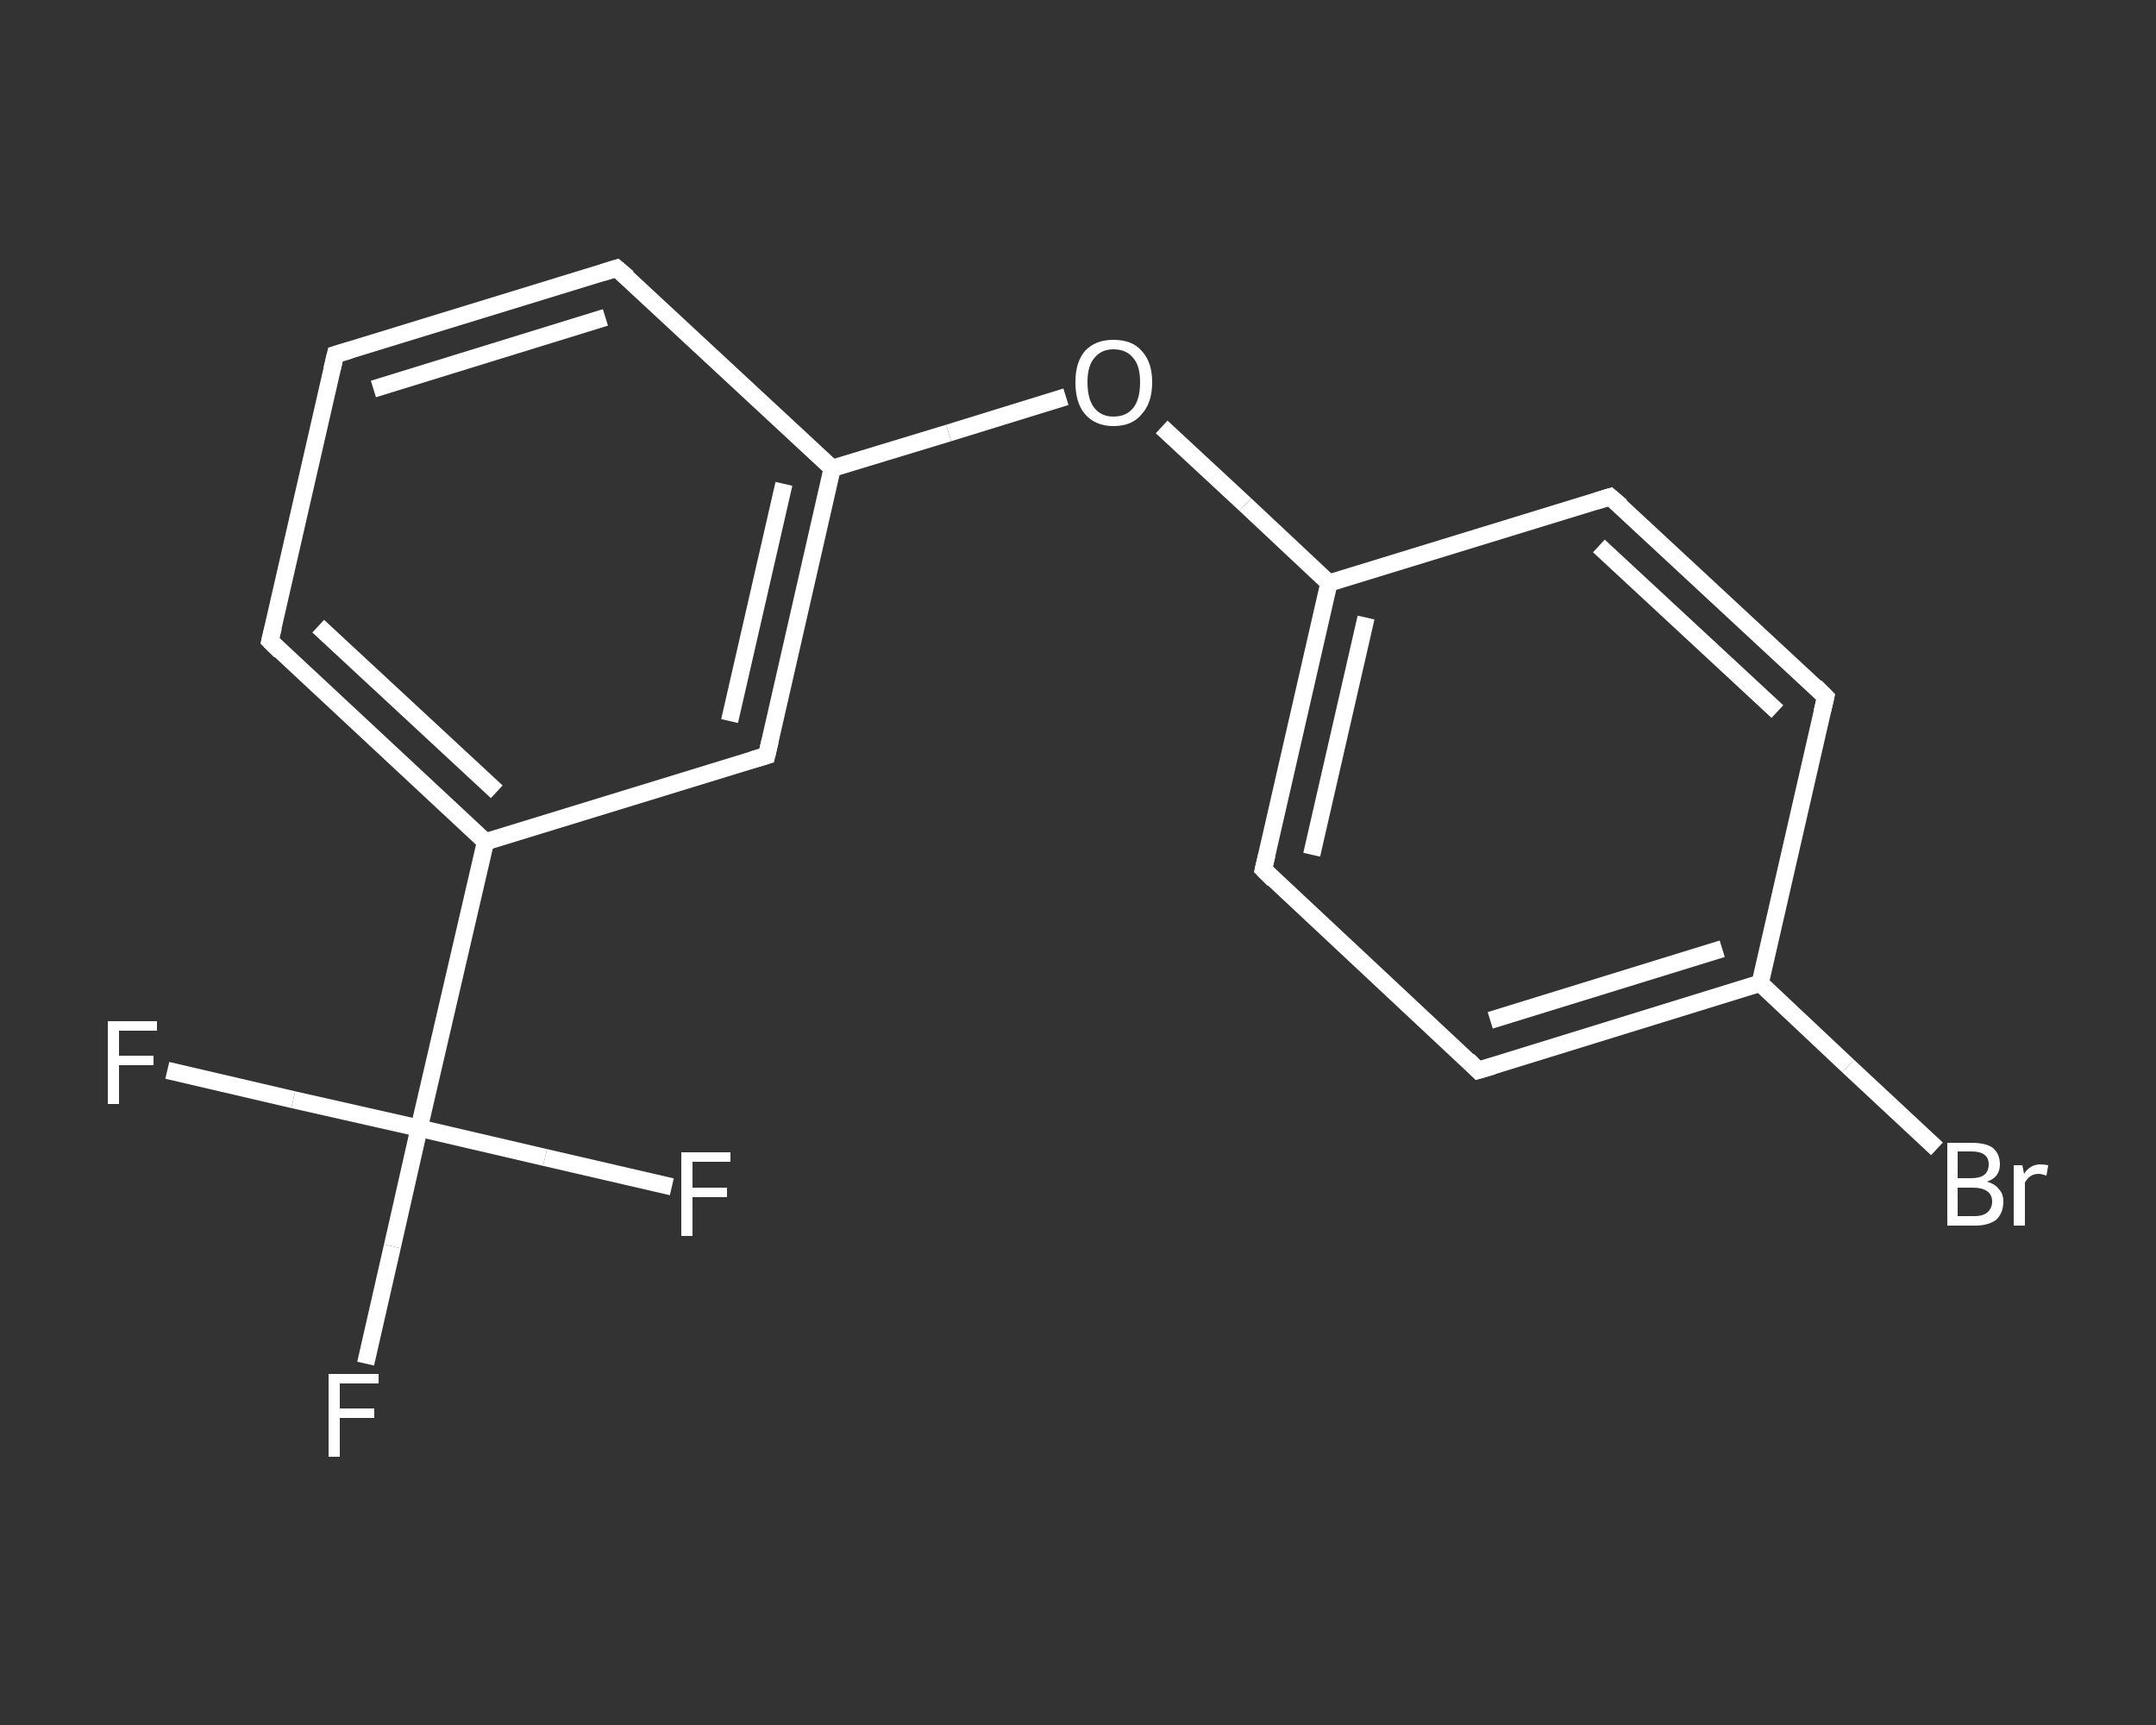 <?xml version='1.0' encoding='iso-8859-1'?>
<svg version='1.1' baseProfile='full'
              xmlns='http://www.w3.org/2000/svg'
                      xmlns:rdkit='http://www.rdkit.org/xml'
                      xmlns:xlink='http://www.w3.org/1999/xlink'
                  xml:space='preserve'
width='250px' height='200px' viewBox='0 0 250 200'>
<rect x="0" y="0" width="250" height="200" fill="#333333" stroke="none"/>
<!-- END OF HEADER -->
<rect style='opacity:1.0;fill:transparent;stroke:none' width='250.0' height='200.0' x='0.0' y='0.0'> </rect>
<path class='bond-0 atom-0 atom-1' d='M 42.4,158.1 L 45.5,144.5' style='fill:none;fill-rule:evenodd;stroke:#FFFFFF;stroke-width:2.0px;stroke-linecap:butt;stroke-linejoin:miter;stroke-opacity:1' />
<path class='bond-0 atom-0 atom-1' d='M 45.5,144.5 L 48.6,130.8' style='fill:none;fill-rule:evenodd;stroke:#FFFFFF;stroke-width:2.0px;stroke-linecap:butt;stroke-linejoin:miter;stroke-opacity:1' />
<path class='bond-1 atom-1 atom-2' d='M 48.6,130.8 L 34.0,127.5' style='fill:none;fill-rule:evenodd;stroke:#FFFFFF;stroke-width:2.0px;stroke-linecap:butt;stroke-linejoin:miter;stroke-opacity:1' />
<path class='bond-1 atom-1 atom-2' d='M 34.0,127.5 L 19.4,124.1' style='fill:none;fill-rule:evenodd;stroke:#FFFFFF;stroke-width:2.0px;stroke-linecap:butt;stroke-linejoin:miter;stroke-opacity:1' />
<path class='bond-2 atom-1 atom-3' d='M 48.6,130.8 L 63.2,134.2' style='fill:none;fill-rule:evenodd;stroke:#FFFFFF;stroke-width:2.0px;stroke-linecap:butt;stroke-linejoin:miter;stroke-opacity:1' />
<path class='bond-2 atom-1 atom-3' d='M 63.2,134.2 L 77.9,137.6' style='fill:none;fill-rule:evenodd;stroke:#FFFFFF;stroke-width:2.0px;stroke-linecap:butt;stroke-linejoin:miter;stroke-opacity:1' />
<path class='bond-3 atom-1 atom-4' d='M 48.6,130.8 L 56.3,97.6' style='fill:none;fill-rule:evenodd;stroke:#FFFFFF;stroke-width:2.0px;stroke-linecap:butt;stroke-linejoin:miter;stroke-opacity:1' />
<path class='bond-4 atom-4 atom-5' d='M 56.3,97.6 L 31.3,74.3' style='fill:none;fill-rule:evenodd;stroke:#FFFFFF;stroke-width:2.0px;stroke-linecap:butt;stroke-linejoin:miter;stroke-opacity:1' />
<path class='bond-4 atom-4 atom-5' d='M 57.6,91.8 L 36.9,72.6' style='fill:none;fill-rule:evenodd;stroke:#FFFFFF;stroke-width:2.0px;stroke-linecap:butt;stroke-linejoin:miter;stroke-opacity:1' />
<path class='bond-5 atom-5 atom-6' d='M 31.3,74.3 L 38.9,41.1' style='fill:none;fill-rule:evenodd;stroke:#FFFFFF;stroke-width:2.0px;stroke-linecap:butt;stroke-linejoin:miter;stroke-opacity:1' />
<path class='bond-6 atom-6 atom-7' d='M 38.9,41.1 L 71.5,31.1' style='fill:none;fill-rule:evenodd;stroke:#FFFFFF;stroke-width:2.0px;stroke-linecap:butt;stroke-linejoin:miter;stroke-opacity:1' />
<path class='bond-6 atom-6 atom-7' d='M 43.3,45.1 L 70.2,36.8' style='fill:none;fill-rule:evenodd;stroke:#FFFFFF;stroke-width:2.0px;stroke-linecap:butt;stroke-linejoin:miter;stroke-opacity:1' />
<path class='bond-7 atom-7 atom-8' d='M 71.5,31.1 L 96.5,54.3' style='fill:none;fill-rule:evenodd;stroke:#FFFFFF;stroke-width:2.0px;stroke-linecap:butt;stroke-linejoin:miter;stroke-opacity:1' />
<path class='bond-8 atom-8 atom-9' d='M 96.5,54.3 L 110.0,50.2' style='fill:none;fill-rule:evenodd;stroke:#FFFFFF;stroke-width:2.0px;stroke-linecap:butt;stroke-linejoin:miter;stroke-opacity:1' />
<path class='bond-8 atom-8 atom-9' d='M 110.0,50.2 L 123.6,46.0' style='fill:none;fill-rule:evenodd;stroke:#FFFFFF;stroke-width:2.0px;stroke-linecap:butt;stroke-linejoin:miter;stroke-opacity:1' />
<path class='bond-9 atom-9 atom-10' d='M 134.7,49.5 L 144.4,58.5' style='fill:none;fill-rule:evenodd;stroke:#FFFFFF;stroke-width:2.0px;stroke-linecap:butt;stroke-linejoin:miter;stroke-opacity:1' />
<path class='bond-9 atom-9 atom-10' d='M 144.4,58.5 L 154.1,67.6' style='fill:none;fill-rule:evenodd;stroke:#FFFFFF;stroke-width:2.0px;stroke-linecap:butt;stroke-linejoin:miter;stroke-opacity:1' />
<path class='bond-10 atom-10 atom-11' d='M 154.1,67.6 L 146.5,100.8' style='fill:none;fill-rule:evenodd;stroke:#FFFFFF;stroke-width:2.0px;stroke-linecap:butt;stroke-linejoin:miter;stroke-opacity:1' />
<path class='bond-10 atom-10 atom-11' d='M 158.4,71.6 L 152.1,99.1' style='fill:none;fill-rule:evenodd;stroke:#FFFFFF;stroke-width:2.0px;stroke-linecap:butt;stroke-linejoin:miter;stroke-opacity:1' />
<path class='bond-11 atom-11 atom-12' d='M 146.5,100.8 L 171.4,124.1' style='fill:none;fill-rule:evenodd;stroke:#FFFFFF;stroke-width:2.0px;stroke-linecap:butt;stroke-linejoin:miter;stroke-opacity:1' />
<path class='bond-12 atom-12 atom-13' d='M 171.4,124.1 L 204.1,114.0' style='fill:none;fill-rule:evenodd;stroke:#FFFFFF;stroke-width:2.0px;stroke-linecap:butt;stroke-linejoin:miter;stroke-opacity:1' />
<path class='bond-12 atom-12 atom-13' d='M 172.8,118.3 L 199.7,110.0' style='fill:none;fill-rule:evenodd;stroke:#FFFFFF;stroke-width:2.0px;stroke-linecap:butt;stroke-linejoin:miter;stroke-opacity:1' />
<path class='bond-13 atom-13 atom-14' d='M 204.1,114.0 L 214.3,123.6' style='fill:none;fill-rule:evenodd;stroke:#FFFFFF;stroke-width:2.0px;stroke-linecap:butt;stroke-linejoin:miter;stroke-opacity:1' />
<path class='bond-13 atom-13 atom-14' d='M 214.3,123.6 L 224.6,133.2' style='fill:none;fill-rule:evenodd;stroke:#FFFFFF;stroke-width:2.0px;stroke-linecap:butt;stroke-linejoin:miter;stroke-opacity:1' />
<path class='bond-14 atom-13 atom-15' d='M 204.1,114.0 L 211.7,80.8' style='fill:none;fill-rule:evenodd;stroke:#FFFFFF;stroke-width:2.0px;stroke-linecap:butt;stroke-linejoin:miter;stroke-opacity:1' />
<path class='bond-15 atom-15 atom-16' d='M 211.7,80.8 L 186.7,57.6' style='fill:none;fill-rule:evenodd;stroke:#FFFFFF;stroke-width:2.0px;stroke-linecap:butt;stroke-linejoin:miter;stroke-opacity:1' />
<path class='bond-15 atom-15 atom-16' d='M 206.1,82.5 L 185.4,63.3' style='fill:none;fill-rule:evenodd;stroke:#FFFFFF;stroke-width:2.0px;stroke-linecap:butt;stroke-linejoin:miter;stroke-opacity:1' />
<path class='bond-16 atom-8 atom-17' d='M 96.5,54.3 L 88.9,87.6' style='fill:none;fill-rule:evenodd;stroke:#FFFFFF;stroke-width:2.0px;stroke-linecap:butt;stroke-linejoin:miter;stroke-opacity:1' />
<path class='bond-16 atom-8 atom-17' d='M 90.9,56.1 L 84.6,83.6' style='fill:none;fill-rule:evenodd;stroke:#FFFFFF;stroke-width:2.0px;stroke-linecap:butt;stroke-linejoin:miter;stroke-opacity:1' />
<path class='bond-17 atom-17 atom-4' d='M 88.9,87.6 L 56.3,97.6' style='fill:none;fill-rule:evenodd;stroke:#FFFFFF;stroke-width:2.0px;stroke-linecap:butt;stroke-linejoin:miter;stroke-opacity:1' />
<path class='bond-18 atom-16 atom-10' d='M 186.7,57.6 L 154.1,67.6' style='fill:none;fill-rule:evenodd;stroke:#FFFFFF;stroke-width:2.0px;stroke-linecap:butt;stroke-linejoin:miter;stroke-opacity:1' />
<path d='M 32.5,75.5 L 31.3,74.3 L 31.7,72.7' style='fill:none;stroke:#FFFFFF;stroke-width:2.0px;stroke-linecap:butt;stroke-linejoin:miter;stroke-opacity:1;' />
<path d='M 38.5,42.8 L 38.9,41.1 L 40.6,40.6' style='fill:none;stroke:#FFFFFF;stroke-width:2.0px;stroke-linecap:butt;stroke-linejoin:miter;stroke-opacity:1;' />
<path d='M 69.9,31.6 L 71.5,31.1 L 72.8,32.2' style='fill:none;stroke:#FFFFFF;stroke-width:2.0px;stroke-linecap:butt;stroke-linejoin:miter;stroke-opacity:1;' />
<path d='M 146.9,99.1 L 146.5,100.8 L 147.7,102.0' style='fill:none;stroke:#FFFFFF;stroke-width:2.0px;stroke-linecap:butt;stroke-linejoin:miter;stroke-opacity:1;' />
<path d='M 170.2,122.9 L 171.4,124.1 L 173.1,123.6' style='fill:none;stroke:#FFFFFF;stroke-width:2.0px;stroke-linecap:butt;stroke-linejoin:miter;stroke-opacity:1;' />
<path d='M 211.3,82.5 L 211.7,80.8 L 210.5,79.6' style='fill:none;stroke:#FFFFFF;stroke-width:2.0px;stroke-linecap:butt;stroke-linejoin:miter;stroke-opacity:1;' />
<path d='M 188.0,58.7 L 186.7,57.6 L 185.1,58.1' style='fill:none;stroke:#FFFFFF;stroke-width:2.0px;stroke-linecap:butt;stroke-linejoin:miter;stroke-opacity:1;' />
<path d='M 89.3,85.9 L 88.9,87.6 L 87.2,88.1' style='fill:none;stroke:#FFFFFF;stroke-width:2.0px;stroke-linecap:butt;stroke-linejoin:miter;stroke-opacity:1;' />
<path class='atom-0' d='M 38.1 159.3
L 43.9 159.3
L 43.9 160.4
L 39.4 160.4
L 39.4 163.3
L 43.4 163.3
L 43.4 164.4
L 39.4 164.4
L 39.4 168.9
L 38.1 168.9
L 38.1 159.3
' fill='#FFFFFF'/>
<path class='atom-2' d='M 12.5 118.4
L 18.2 118.4
L 18.2 119.5
L 13.8 119.5
L 13.8 122.4
L 17.8 122.4
L 17.8 123.5
L 13.8 123.5
L 13.8 128.0
L 12.5 128.0
L 12.5 118.4
' fill='#FFFFFF'/>
<path class='atom-3' d='M 79.0 133.6
L 84.7 133.6
L 84.7 134.7
L 80.3 134.7
L 80.3 137.7
L 84.3 137.7
L 84.3 138.8
L 80.3 138.8
L 80.3 143.3
L 79.0 143.3
L 79.0 133.6
' fill='#FFFFFF'/>
<path class='atom-9' d='M 124.7 44.3
Q 124.7 42.0, 125.8 40.7
Q 127.0 39.4, 129.1 39.4
Q 131.3 39.4, 132.4 40.7
Q 133.6 42.0, 133.6 44.3
Q 133.6 46.7, 132.4 48.0
Q 131.3 49.4, 129.1 49.4
Q 127.0 49.4, 125.8 48.0
Q 124.7 46.7, 124.7 44.3
M 129.1 48.3
Q 130.6 48.3, 131.4 47.3
Q 132.2 46.3, 132.2 44.3
Q 132.2 42.4, 131.4 41.5
Q 130.6 40.5, 129.1 40.5
Q 127.7 40.5, 126.9 41.5
Q 126.1 42.4, 126.1 44.3
Q 126.1 46.3, 126.9 47.3
Q 127.7 48.3, 129.1 48.3
' fill='#FFFFFF'/>
<path class='atom-14' d='M 230.4 137.0
Q 231.4 137.3, 231.8 137.9
Q 232.3 138.4, 232.3 139.3
Q 232.3 140.6, 231.5 141.4
Q 230.6 142.1, 229.0 142.1
L 225.8 142.1
L 225.8 132.5
L 228.6 132.5
Q 230.3 132.5, 231.1 133.1
Q 231.9 133.8, 231.9 135.0
Q 231.9 136.5, 230.4 137.0
M 227.0 133.5
L 227.0 136.6
L 228.6 136.6
Q 229.6 136.6, 230.1 136.2
Q 230.6 135.8, 230.6 135.0
Q 230.6 133.5, 228.6 133.5
L 227.0 133.5
M 229.0 141.0
Q 229.9 141.0, 230.4 140.6
Q 231.0 140.1, 231.0 139.3
Q 231.0 138.5, 230.4 138.1
Q 229.8 137.7, 228.8 137.7
L 227.0 137.7
L 227.0 141.0
L 229.0 141.0
' fill='#FFFFFF'/>
<path class='atom-14' d='M 234.5 135.1
L 234.7 136.1
Q 235.4 135.0, 236.6 135.0
Q 237.0 135.0, 237.5 135.1
L 237.3 136.3
Q 236.7 136.1, 236.4 136.1
Q 235.8 136.1, 235.4 136.4
Q 235.1 136.6, 234.8 137.1
L 234.8 142.1
L 233.5 142.1
L 233.5 135.1
L 234.5 135.1
' fill='#FFFFFF'/>
</svg>

